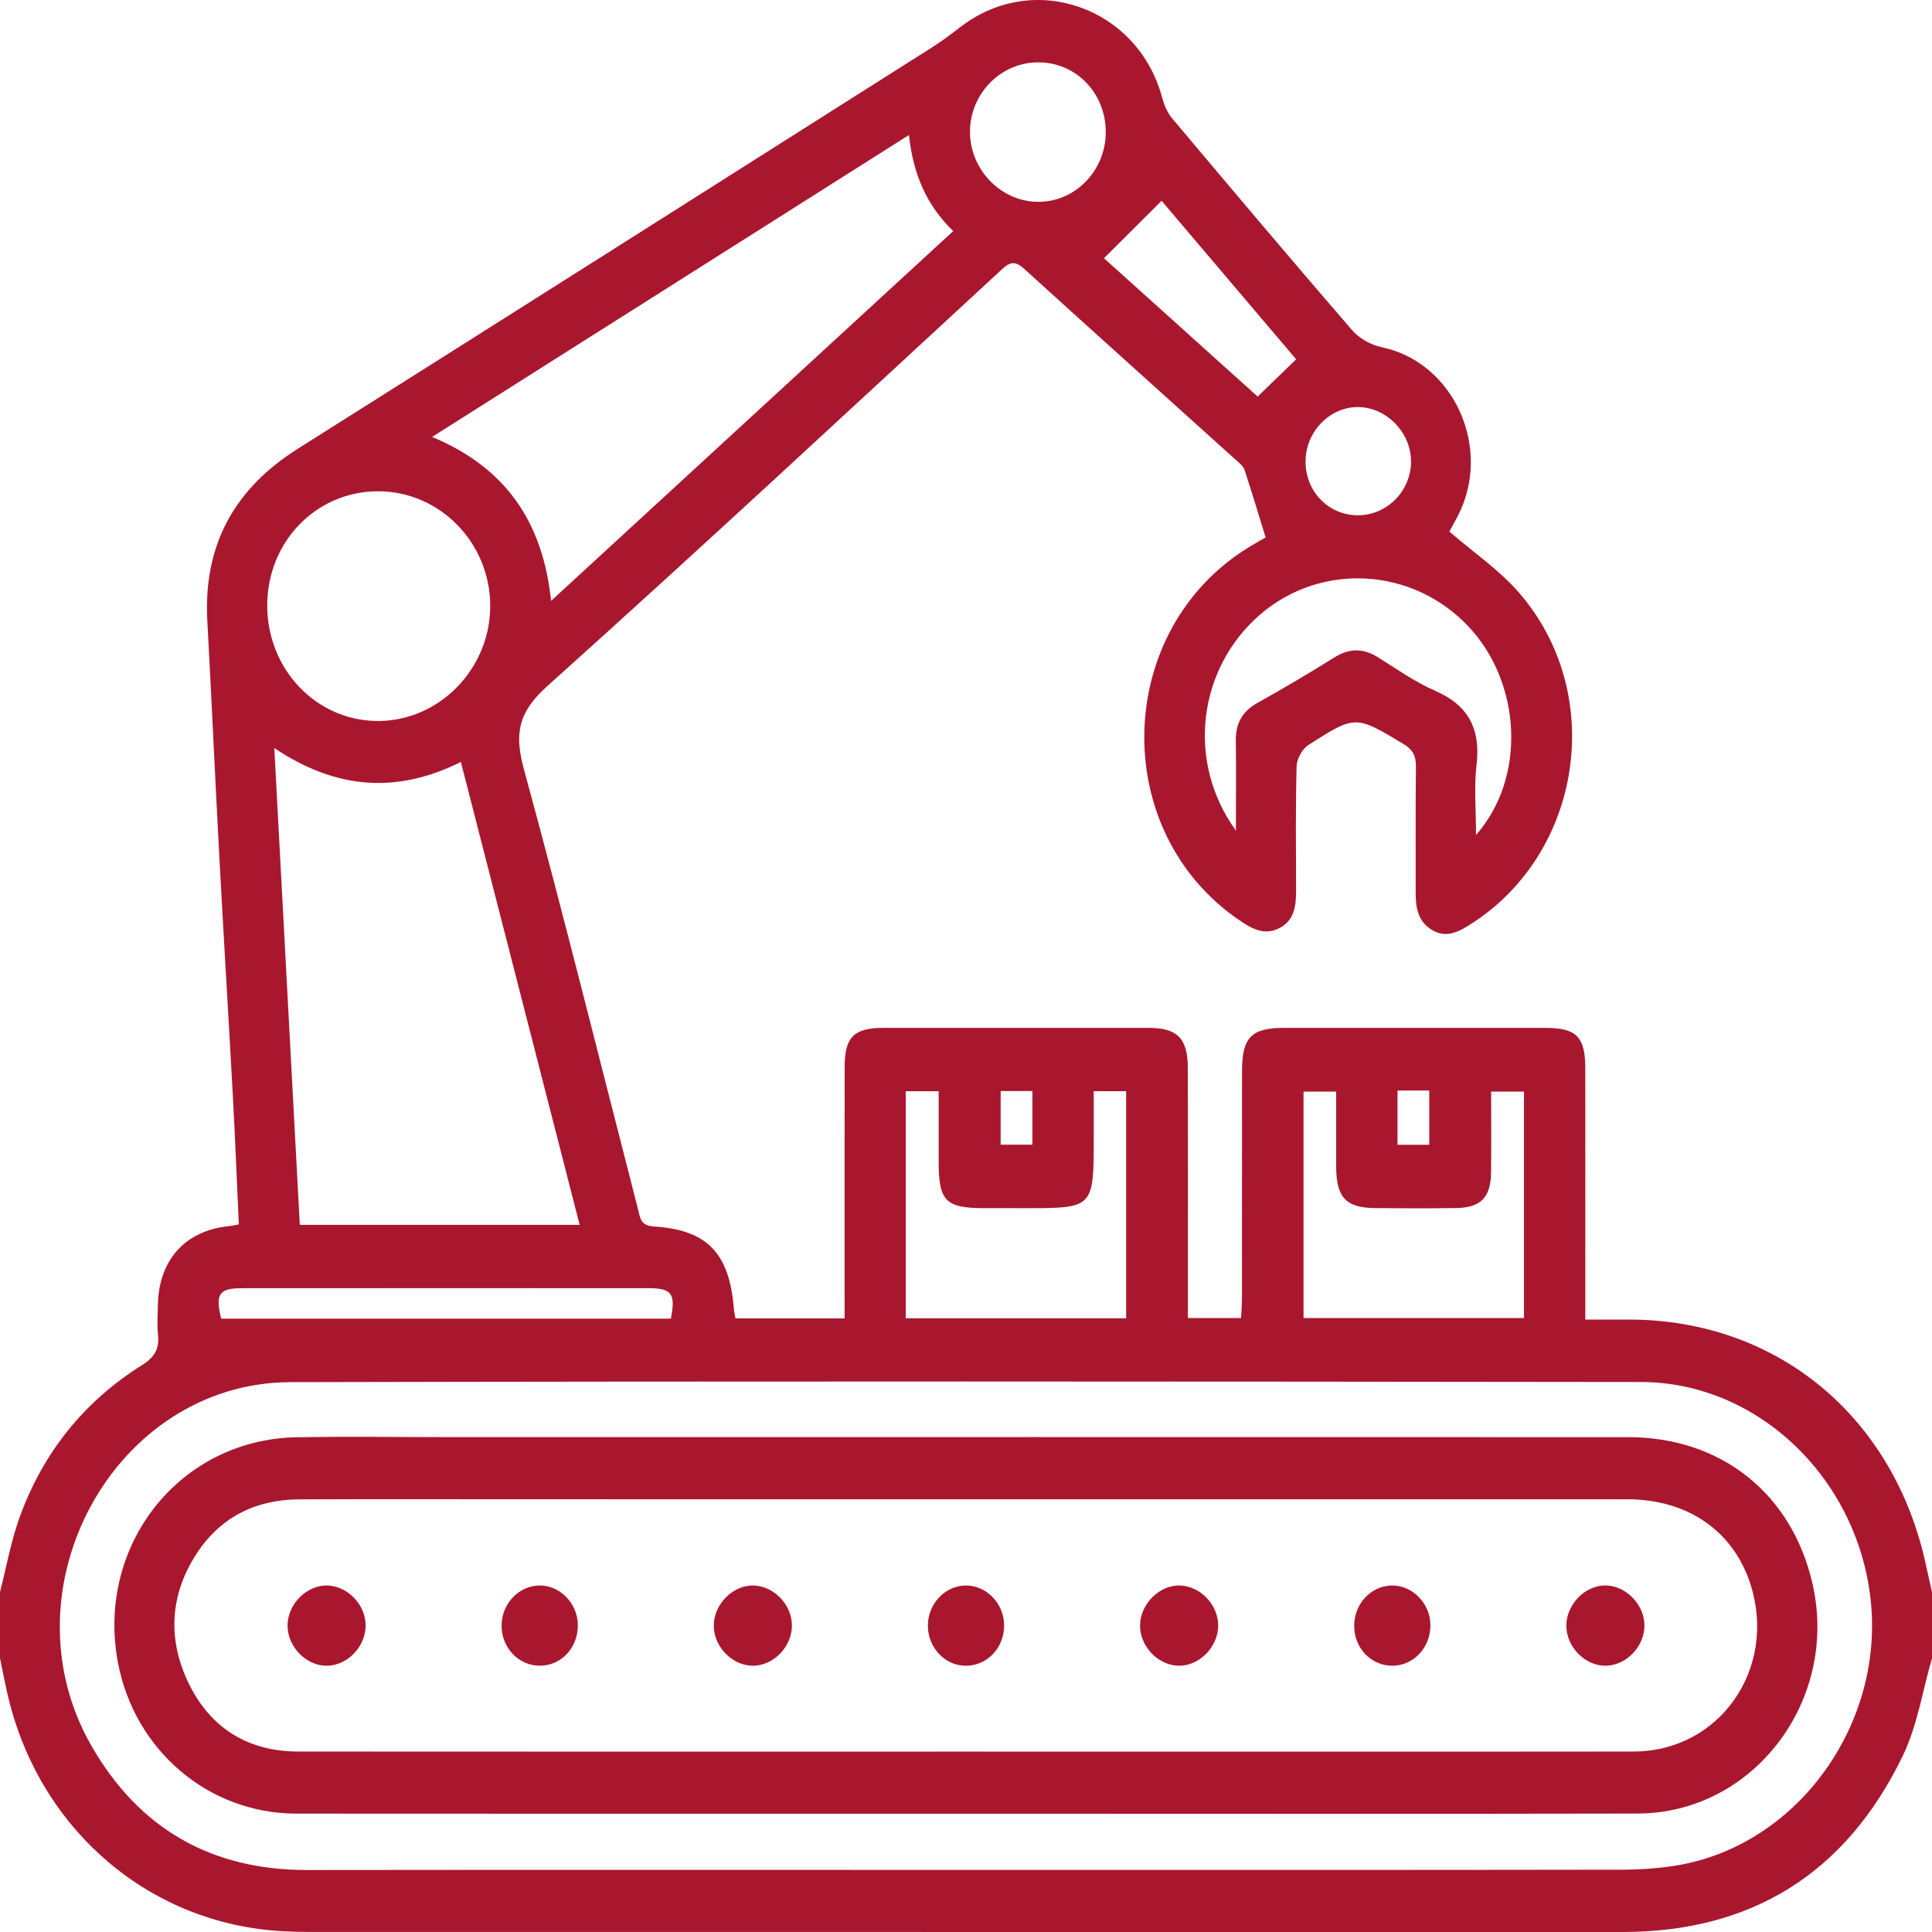 <?xml version="1.0" encoding="UTF-8" standalone="no"?>
<svg xmlns="http://www.w3.org/2000/svg" xmlns:xlink="http://www.w3.org/1999/xlink" id="Untitled-P%E1gina%201" viewBox="0 0 80 80" style="background-color:#ffffff00" version="1.1" xml:space="preserve" x="0px" y="0px" width="80px" height="80px">
	<g>
		<path d="M 0 65.925 C 0.263 64.897 0.449 63.84 0.805 62.848 C 1.778 60.145 3.489 58.025 5.878 56.528 C 6.404 56.199 6.606 55.852 6.542 55.252 C 6.5 54.854 6.529 54.448 6.537 54.045 C 6.571 52.164 7.676 50.946 9.501 50.769 C 9.599 50.759 9.697 50.735 9.889 50.7 C 9.808 48.92 9.739 47.16 9.643 45.402 C 9.464 42.108 9.261 38.815 9.084 35.521 C 8.908 32.254 8.764 28.985 8.585 25.718 C 8.41 22.532 9.735 20.219 12.341 18.575 C 21.098 13.052 29.842 7.507 38.587 1.966 C 39.007 1.7 39.404 1.396 39.801 1.094 C 42.837 -1.218 47.123 0.308 48.125 4.051 C 48.205 4.349 48.336 4.663 48.529 4.893 C 51.001 7.832 53.477 10.768 55.988 13.672 C 56.284 14.015 56.772 14.286 57.212 14.377 C 60.196 14.995 61.818 18.552 60.363 21.37 C 60.231 21.625 60.089 21.875 60.014 22.01 C 61.013 22.874 62.07 23.591 62.888 24.529 C 66.528 28.701 65.535 35.323 60.896 38.27 C 60.389 38.591 59.888 38.86 59.3 38.51 C 58.731 38.172 58.618 37.612 58.62 36.99 C 58.626 35.246 58.609 33.501 58.631 31.757 C 58.637 31.302 58.504 31.04 58.108 30.803 C 56.133 29.621 56.132 29.593 54.167 30.858 C 53.921 31.017 53.697 31.428 53.689 31.728 C 53.644 33.444 53.663 35.162 53.668 36.88 C 53.67 37.525 53.593 38.132 52.949 38.445 C 52.352 38.736 51.852 38.465 51.353 38.128 C 45.873 34.427 46.108 26.021 51.791 22.61 C 52.014 22.476 52.242 22.35 52.406 22.256 C 52.112 21.301 51.837 20.373 51.532 19.455 C 51.479 19.295 51.31 19.166 51.175 19.045 C 48.257 16.412 45.332 13.787 42.423 11.145 C 42.084 10.837 41.869 10.8 41.511 11.13 C 35.246 16.91 29.005 22.719 22.664 28.409 C 21.479 29.472 21.282 30.344 21.692 31.846 C 23.344 37.893 24.849 43.982 26.415 50.055 C 26.502 50.393 26.509 50.751 27.05 50.784 C 29.28 50.919 30.196 51.88 30.386 54.17 C 30.398 54.3 30.427 54.429 30.453 54.591 C 31.947 54.591 33.414 54.591 34.973 54.591 C 34.973 54.255 34.973 53.968 34.973 53.68 C 34.973 50.513 34.969 47.347 34.975 44.18 C 34.977 42.944 35.357 42.564 36.572 42.563 C 40.243 42.561 43.915 42.56 47.586 42.563 C 48.749 42.565 49.182 43.003 49.185 44.214 C 49.194 47.353 49.188 50.493 49.188 53.633 C 49.188 53.926 49.188 54.22 49.188 54.577 C 49.921 54.577 50.608 54.577 51.39 54.577 C 51.402 54.315 51.426 54.033 51.427 53.751 C 51.43 50.611 51.426 47.471 51.43 44.331 C 51.431 42.964 51.822 42.563 53.147 42.563 C 56.766 42.561 60.386 42.561 64.005 42.563 C 65.273 42.564 65.641 42.935 65.643 44.22 C 65.647 47.36 65.644 50.5 65.644 53.64 C 65.644 53.931 65.644 54.222 65.644 54.64 C 66.29 54.64 66.877 54.639 67.464 54.64 C 73.601 54.65 78.443 58.67 79.759 64.847 C 79.836 65.207 79.92 65.566 80 65.925 C 80 66.838 80 67.75 80 68.663 C 79.608 70.014 79.393 71.457 78.792 72.701 C 76.421 77.603 72.495 80.001 67.18 80 C 49.06 79.997 30.939 79.999 12.819 79.998 C 12.455 79.998 12.09 79.988 11.727 79.969 C 6.289 79.686 1.766 75.895 0.385 70.457 C 0.234 69.865 0.127 69.261 0 68.663 C 0 67.75 0 66.838 0 65.925 ZM 39.971 77.429 C 49.004 77.429 58.037 77.435 67.071 77.42 C 67.95 77.418 68.845 77.364 69.706 77.193 C 74.469 76.248 77.91 71.481 77.482 66.477 C 77.043 61.339 72.868 57.232 67.948 57.226 C 49.308 57.203 30.669 57.189 12.03 57.232 C 4.728 57.249 0.068 65.807 3.784 72.287 C 5.778 75.763 8.795 77.437 12.715 77.433 C 21.8 77.422 30.885 77.429 39.971 77.429 ZM 12.414 50.717 C 16.312 50.717 20.097 50.717 24.002 50.717 C 22.356 44.303 20.73 37.968 19.084 31.552 C 16.411 32.883 13.896 32.679 11.358 30.974 C 11.714 37.637 12.063 44.145 12.414 50.717 ZM 22.819 24.881 C 28.434 19.718 33.934 14.659 39.471 9.568 C 38.33 8.47 37.809 7.162 37.638 5.591 C 31.025 9.778 24.516 13.899 17.894 18.092 C 20.908 19.351 22.472 21.569 22.819 24.881 ZM 15.653 20.343 C 13.086 20.347 11.062 22.436 11.065 25.079 C 11.069 27.722 13.102 29.846 15.636 29.855 C 18.195 29.863 20.319 27.678 20.299 25.058 C 20.279 22.453 18.197 20.34 15.653 20.343 ZM 37.504 54.587 C 40.6 54.587 43.603 54.587 46.631 54.587 C 46.631 51.418 46.631 48.301 46.631 45.185 C 46.165 45.185 45.761 45.185 45.29 45.185 C 45.29 45.842 45.29 46.453 45.29 47.065 C 45.29 50.028 45.29 50.028 42.461 50.028 C 41.889 50.028 41.317 50.029 40.745 50.027 C 39.16 50.025 38.87 49.732 38.868 48.125 C 38.867 47.145 38.868 46.164 38.868 45.187 C 38.341 45.187 37.937 45.187 37.504 45.187 C 37.504 48.336 37.504 51.434 37.504 54.587 ZM 63.104 45.202 C 62.638 45.202 62.218 45.202 61.745 45.202 C 61.745 46.364 61.755 47.459 61.742 48.555 C 61.73 49.577 61.315 50.006 60.31 50.022 C 59.192 50.04 58.073 50.034 56.954 50.025 C 55.736 50.016 55.334 49.59 55.328 48.32 C 55.323 47.282 55.327 46.245 55.327 45.202 C 54.817 45.202 54.396 45.202 53.977 45.202 C 53.977 48.365 53.977 51.461 53.977 54.577 C 57.054 54.577 60.078 54.577 63.104 54.577 C 63.104 51.413 63.104 48.312 63.104 45.202 ZM 51.177 34.395 C 51.177 33.003 51.187 31.834 51.173 30.666 C 51.165 29.951 51.441 29.455 52.062 29.109 C 53.134 28.51 54.194 27.887 55.235 27.233 C 55.86 26.84 56.434 26.827 57.056 27.215 C 57.832 27.7 58.592 28.24 59.422 28.601 C 60.798 29.199 61.319 30.172 61.139 31.686 C 61.032 32.585 61.119 33.508 61.119 34.574 C 63.216 32.196 63.002 28.267 60.8 25.936 C 58.485 23.485 54.696 23.273 52.174 25.452 C 49.612 27.668 49.1 31.526 51.177 34.395 ZM 45.787 5.479 C 45.793 3.856 44.558 2.578 42.985 2.581 C 41.428 2.583 40.149 3.899 40.164 5.485 C 40.179 7.033 41.44 8.332 42.952 8.357 C 44.502 8.383 45.782 7.084 45.787 5.479 ZM 48.099 8.315 C 47.269 9.142 46.496 9.912 45.713 10.692 C 47.709 12.489 49.957 14.512 52.077 16.421 C 52.643 15.873 53.148 15.384 53.671 14.878 C 51.745 12.61 49.777 10.292 48.099 8.315 ZM 27.78 54.602 C 27.98 53.571 27.817 53.343 26.869 53.342 C 21.247 53.339 15.624 53.339 10.002 53.343 C 9.067 53.343 8.908 53.59 9.159 54.602 C 15.366 54.602 21.576 54.602 27.78 54.602 ZM 56.206 21.336 C 57.411 21.347 58.41 20.359 58.428 19.139 C 58.445 17.941 57.437 16.878 56.263 16.856 C 55.084 16.834 54.076 17.853 54.06 19.082 C 54.045 20.332 54.99 21.324 56.206 21.336 ZM 41.435 45.178 C 41.435 45.965 41.435 46.693 41.435 47.398 C 41.909 47.398 42.312 47.398 42.749 47.398 C 42.749 46.634 42.749 45.927 42.749 45.178 C 42.3 45.178 41.895 45.178 41.435 45.178 ZM 57.868 45.157 C 57.868 45.941 57.868 46.649 57.868 47.402 C 58.333 47.402 58.755 47.402 59.182 47.402 C 59.182 46.62 59.182 45.891 59.182 45.157 C 58.728 45.157 58.341 45.157 57.868 45.157 Z" fill="#a9172f"></path>
		<path d="M 39.998 75.101 C 30.754 75.101 21.51 75.107 12.266 75.098 C 8.632 75.094 5.564 72.474 4.882 68.835 C 3.973 63.989 7.435 59.605 12.269 59.514 C 14.326 59.476 16.383 59.507 18.441 59.507 C 34.767 59.507 51.094 59.504 67.42 59.509 C 71.266 59.51 74.189 61.841 75.048 65.56 C 76.164 70.392 72.625 75.084 67.808 75.095 C 58.538 75.115 49.268 75.101 39.998 75.101 ZM 39.916 72.53 C 49.158 72.53 58.401 72.537 67.644 72.527 C 71.199 72.522 73.584 69.112 72.495 65.636 C 71.797 63.41 69.895 62.082 67.382 62.082 C 52.281 62.08 37.181 62.081 22.08 62.081 C 18.852 62.081 15.624 62.071 12.396 62.085 C 10.647 62.092 9.183 62.775 8.181 64.273 C 7.022 66.008 6.917 67.9 7.839 69.756 C 8.758 71.605 10.321 72.525 12.345 72.527 C 21.535 72.535 30.726 72.53 39.916 72.53 Z" fill="#a9172f"></path>
		<path d="M 32.791 67.334 C 32.777 68.231 31.976 69.013 31.114 68.973 C 30.27 68.934 29.541 68.147 29.556 67.29 C 29.571 66.398 30.379 65.611 31.234 65.653 C 32.082 65.696 32.805 66.475 32.791 67.334 Z" fill="#a9172f"></path>
		<path d="M 50.442 67.335 C 50.426 68.231 49.625 69.013 48.764 68.973 C 47.92 68.934 47.192 68.147 47.207 67.289 C 47.223 66.399 48.033 65.61 48.886 65.653 C 49.735 65.697 50.457 66.477 50.442 67.335 Z" fill="#a9172f"></path>
		<path d="M 15.139 67.346 C 15.118 68.219 14.354 68.983 13.51 68.975 C 12.666 68.967 11.911 68.186 11.907 67.318 C 11.903 66.422 12.712 65.615 13.576 65.653 C 14.431 65.691 15.161 66.482 15.139 67.346 Z" fill="#a9172f"></path>
		<path d="M 68.093 67.304 C 68.098 68.162 67.362 68.945 66.522 68.974 C 65.658 69.004 64.864 68.216 64.859 67.321 C 64.854 66.432 65.647 65.628 66.505 65.65 C 67.343 65.672 68.088 66.448 68.093 67.304 Z" fill="#a9172f"></path>
		<path d="M 20.769 67.322 C 20.766 66.422 21.465 65.671 22.323 65.652 C 23.172 65.632 23.909 66.376 23.927 67.269 C 23.945 68.224 23.238 68.983 22.336 68.974 C 21.47 68.966 20.772 68.23 20.769 67.322 Z" fill="#a9172f"></path>
		<path d="M 41.578 67.277 C 41.593 68.194 40.926 68.937 40.056 68.974 C 39.167 69.012 38.421 68.254 38.421 67.314 C 38.421 66.414 39.125 65.664 39.981 65.652 C 40.834 65.64 41.564 66.382 41.578 67.277 Z" fill="#a9172f"></path>
		<path d="M 56.073 67.336 C 56.065 66.43 56.75 65.68 57.611 65.652 C 58.457 65.624 59.207 66.366 59.23 67.254 C 59.255 68.202 58.547 68.973 57.651 68.974 C 56.777 68.975 56.082 68.253 56.073 67.336 Z" fill="#a9172f"></path>
	</g>
</svg>
